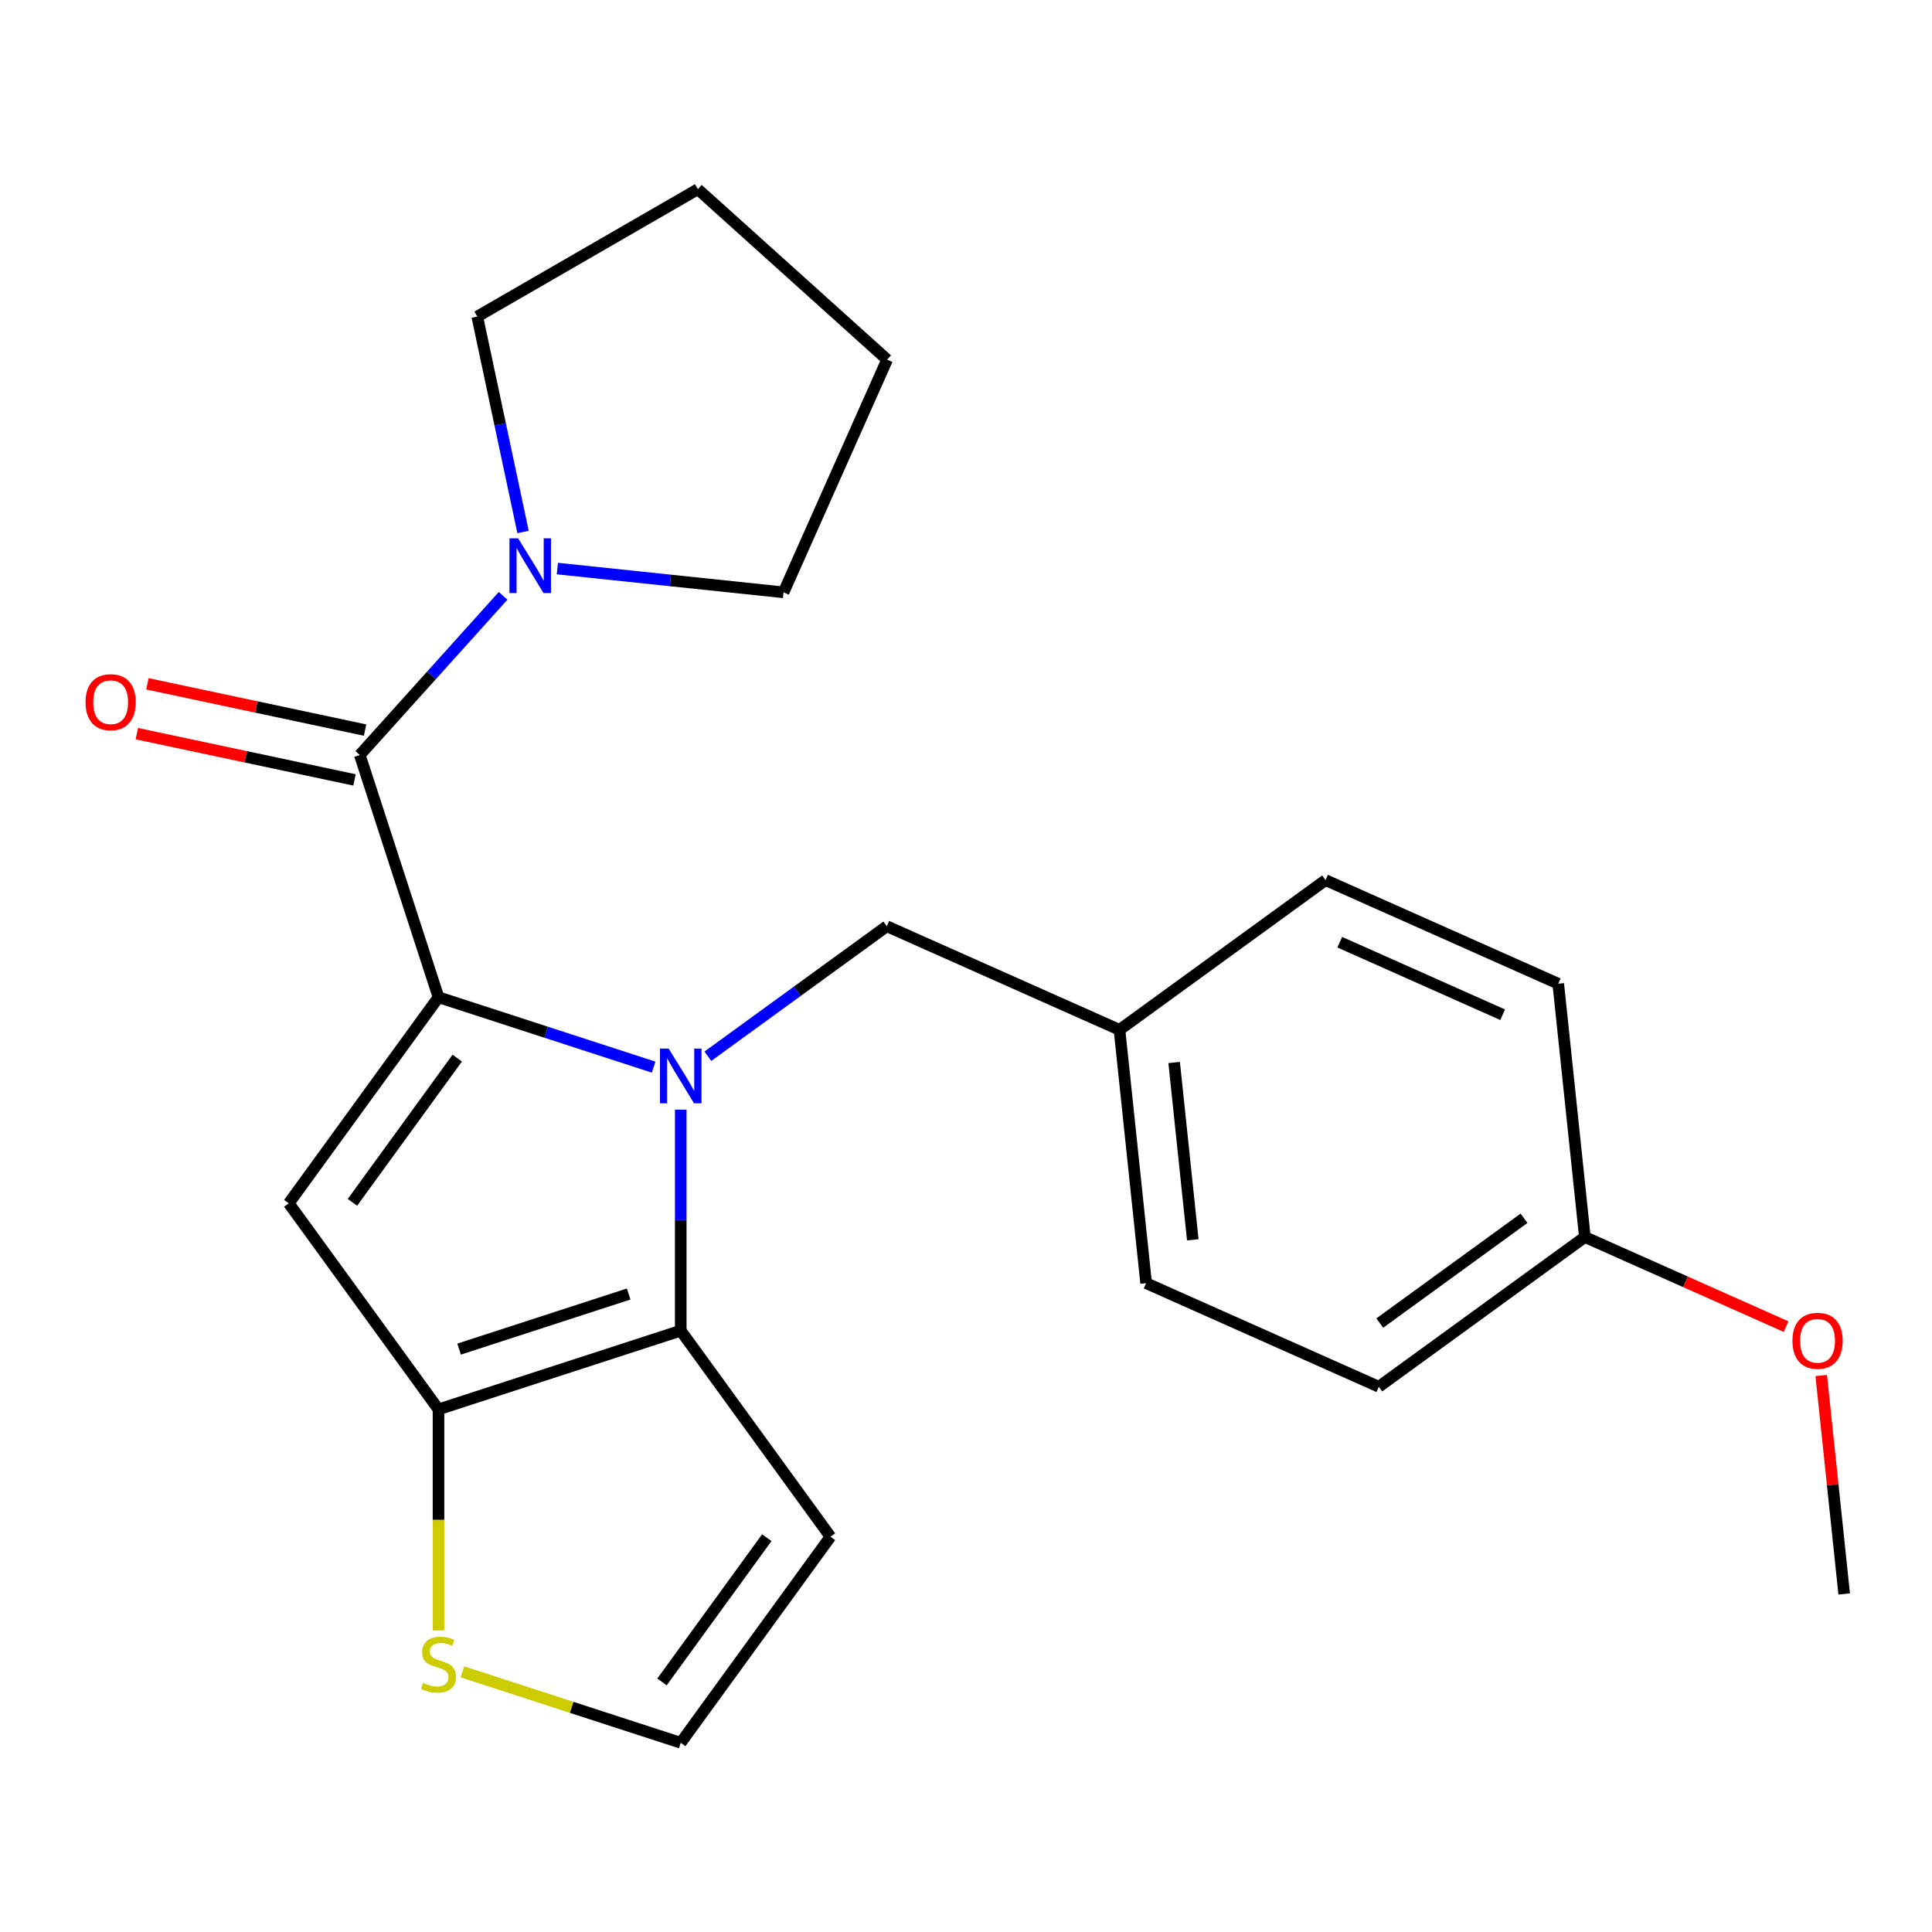 <?xml version='1.0' encoding='iso-8859-1'?>
<svg version='1.1' baseProfile='full'
              xmlns='http://www.w3.org/2000/svg'
                      xmlns:rdkit='http://www.rdkit.org/xml'
                      xmlns:xlink='http://www.w3.org/1999/xlink'
                  xml:space='preserve'
width='1000px' height='1000px' viewBox='0 0 1000 1000'>
<!-- END OF HEADER -->
<rect style='opacity:1.0;fill:#FFFFFF;stroke:none' width='1000' height='1000' x='0' y='0'> </rect>
<path class='bond-0' d='M 405.557,306.592 L 459.18,186.153' style='fill:none;fill-rule:evenodd;stroke:#000000;stroke-width:6px;stroke-linecap:butt;stroke-linejoin:miter;stroke-opacity:1' />
<path class='bond-1' d='M 405.557,306.592 L 347.018,300.439' style='fill:none;fill-rule:evenodd;stroke:#000000;stroke-width:6px;stroke-linecap:butt;stroke-linejoin:miter;stroke-opacity:1' />
<path class='bond-1' d='M 347.018,300.439 L 288.479,294.287' style='fill:none;fill-rule:evenodd;stroke:#0000FF;stroke-width:6px;stroke-linecap:butt;stroke-linejoin:miter;stroke-opacity:1' />
<path class='bond-2' d='M 186.227,390.785 L 223.317,349.593' style='fill:none;fill-rule:evenodd;stroke:#000000;stroke-width:6px;stroke-linecap:butt;stroke-linejoin:miter;stroke-opacity:1' />
<path class='bond-2' d='M 223.317,349.593 L 260.407,308.4' style='fill:none;fill-rule:evenodd;stroke:#0000FF;stroke-width:6px;stroke-linecap:butt;stroke-linejoin:miter;stroke-opacity:1' />
<path class='bond-3' d='M 188.968,377.89 L 132.638,365.916' style='fill:none;fill-rule:evenodd;stroke:#000000;stroke-width:6px;stroke-linecap:butt;stroke-linejoin:miter;stroke-opacity:1' />
<path class='bond-3' d='M 132.638,365.916 L 76.308,353.943' style='fill:none;fill-rule:evenodd;stroke:#FF0000;stroke-width:6px;stroke-linecap:butt;stroke-linejoin:miter;stroke-opacity:1' />
<path class='bond-3' d='M 183.486,403.681 L 127.156,391.708' style='fill:none;fill-rule:evenodd;stroke:#000000;stroke-width:6px;stroke-linecap:butt;stroke-linejoin:miter;stroke-opacity:1' />
<path class='bond-3' d='M 127.156,391.708 L 70.826,379.734' style='fill:none;fill-rule:evenodd;stroke:#FF0000;stroke-width:6px;stroke-linecap:butt;stroke-linejoin:miter;stroke-opacity:1' />
<path class='bond-4' d='M 186.227,390.785 L 226.966,516.17' style='fill:none;fill-rule:evenodd;stroke:#000000;stroke-width:6px;stroke-linecap:butt;stroke-linejoin:miter;stroke-opacity:1' />
<path class='bond-5' d='M 270.732,275.356 L 258.882,219.606' style='fill:none;fill-rule:evenodd;stroke:#0000FF;stroke-width:6px;stroke-linecap:butt;stroke-linejoin:miter;stroke-opacity:1' />
<path class='bond-5' d='M 258.882,219.606 L 247.032,163.856' style='fill:none;fill-rule:evenodd;stroke:#000000;stroke-width:6px;stroke-linecap:butt;stroke-linejoin:miter;stroke-opacity:1' />
<path class='bond-6' d='M 247.032,163.856 L 361.206,97.937' style='fill:none;fill-rule:evenodd;stroke:#000000;stroke-width:6px;stroke-linecap:butt;stroke-linejoin:miter;stroke-opacity:1' />
<path class='bond-7' d='M 352.351,574.365 L 352.351,631.556' style='fill:none;fill-rule:evenodd;stroke:#0000FF;stroke-width:6px;stroke-linecap:butt;stroke-linejoin:miter;stroke-opacity:1' />
<path class='bond-7' d='M 352.351,631.556 L 352.351,688.746' style='fill:none;fill-rule:evenodd;stroke:#000000;stroke-width:6px;stroke-linecap:butt;stroke-linejoin:miter;stroke-opacity:1' />
<path class='bond-8' d='M 338.315,552.349 L 282.641,534.259' style='fill:none;fill-rule:evenodd;stroke:#0000FF;stroke-width:6px;stroke-linecap:butt;stroke-linejoin:miter;stroke-opacity:1' />
<path class='bond-8' d='M 282.641,534.259 L 226.966,516.17' style='fill:none;fill-rule:evenodd;stroke:#000000;stroke-width:6px;stroke-linecap:butt;stroke-linejoin:miter;stroke-opacity:1' />
<path class='bond-9' d='M 366.387,546.712 L 412.698,513.065' style='fill:none;fill-rule:evenodd;stroke:#0000FF;stroke-width:6px;stroke-linecap:butt;stroke-linejoin:miter;stroke-opacity:1' />
<path class='bond-9' d='M 412.698,513.065 L 459.009,479.418' style='fill:none;fill-rule:evenodd;stroke:#000000;stroke-width:6px;stroke-linecap:butt;stroke-linejoin:miter;stroke-opacity:1' />
<path class='bond-10' d='M 149.475,622.828 L 226.966,729.486' style='fill:none;fill-rule:evenodd;stroke:#000000;stroke-width:6px;stroke-linecap:butt;stroke-linejoin:miter;stroke-opacity:1' />
<path class='bond-11' d='M 149.475,622.828 L 226.966,516.17' style='fill:none;fill-rule:evenodd;stroke:#000000;stroke-width:6px;stroke-linecap:butt;stroke-linejoin:miter;stroke-opacity:1' />
<path class='bond-11' d='M 182.43,622.328 L 236.674,547.667' style='fill:none;fill-rule:evenodd;stroke:#000000;stroke-width:6px;stroke-linecap:butt;stroke-linejoin:miter;stroke-opacity:1' />
<path class='bond-12' d='M 226.966,729.486 L 352.351,688.746' style='fill:none;fill-rule:evenodd;stroke:#000000;stroke-width:6px;stroke-linecap:butt;stroke-linejoin:miter;stroke-opacity:1' />
<path class='bond-12' d='M 237.626,698.298 L 325.395,669.78' style='fill:none;fill-rule:evenodd;stroke:#000000;stroke-width:6px;stroke-linecap:butt;stroke-linejoin:miter;stroke-opacity:1' />
<path class='bond-13' d='M 226.966,729.486 L 226.966,786.697' style='fill:none;fill-rule:evenodd;stroke:#000000;stroke-width:6px;stroke-linecap:butt;stroke-linejoin:miter;stroke-opacity:1' />
<path class='bond-13' d='M 226.966,786.697 L 226.966,843.907' style='fill:none;fill-rule:evenodd;stroke:#CCCC00;stroke-width:6px;stroke-linecap:butt;stroke-linejoin:miter;stroke-opacity:1' />
<path class='bond-14' d='M 352.351,688.746 L 429.842,795.405' style='fill:none;fill-rule:evenodd;stroke:#000000;stroke-width:6px;stroke-linecap:butt;stroke-linejoin:miter;stroke-opacity:1' />
<path class='bond-15' d='M 429.842,795.405 L 352.351,902.063' style='fill:none;fill-rule:evenodd;stroke:#000000;stroke-width:6px;stroke-linecap:butt;stroke-linejoin:miter;stroke-opacity:1' />
<path class='bond-15' d='M 396.887,795.905 L 342.643,870.566' style='fill:none;fill-rule:evenodd;stroke:#000000;stroke-width:6px;stroke-linecap:butt;stroke-linejoin:miter;stroke-opacity:1' />
<path class='bond-16' d='M 352.351,902.063 L 295.847,883.703' style='fill:none;fill-rule:evenodd;stroke:#000000;stroke-width:6px;stroke-linecap:butt;stroke-linejoin:miter;stroke-opacity:1' />
<path class='bond-16' d='M 295.847,883.703 L 239.342,865.344' style='fill:none;fill-rule:evenodd;stroke:#CCCC00;stroke-width:6px;stroke-linecap:butt;stroke-linejoin:miter;stroke-opacity:1' />
<path class='bond-17' d='M 820.326,640.286 L 713.668,717.778' style='fill:none;fill-rule:evenodd;stroke:#000000;stroke-width:6px;stroke-linecap:butt;stroke-linejoin:miter;stroke-opacity:1' />
<path class='bond-17' d='M 788.829,630.578 L 714.168,684.823' style='fill:none;fill-rule:evenodd;stroke:#000000;stroke-width:6px;stroke-linecap:butt;stroke-linejoin:miter;stroke-opacity:1' />
<path class='bond-18' d='M 820.326,640.286 L 806.545,509.172' style='fill:none;fill-rule:evenodd;stroke:#000000;stroke-width:6px;stroke-linecap:butt;stroke-linejoin:miter;stroke-opacity:1' />
<path class='bond-19' d='M 820.326,640.286 L 872.397,663.47' style='fill:none;fill-rule:evenodd;stroke:#000000;stroke-width:6px;stroke-linecap:butt;stroke-linejoin:miter;stroke-opacity:1' />
<path class='bond-19' d='M 872.397,663.47 L 924.469,686.654' style='fill:none;fill-rule:evenodd;stroke:#FF0000;stroke-width:6px;stroke-linecap:butt;stroke-linejoin:miter;stroke-opacity:1' />
<path class='bond-20' d='M 459.009,479.418 L 579.448,533.041' style='fill:none;fill-rule:evenodd;stroke:#000000;stroke-width:6px;stroke-linecap:butt;stroke-linejoin:miter;stroke-opacity:1' />
<path class='bond-21' d='M 713.668,717.778 L 593.229,664.155' style='fill:none;fill-rule:evenodd;stroke:#000000;stroke-width:6px;stroke-linecap:butt;stroke-linejoin:miter;stroke-opacity:1' />
<path class='bond-22' d='M 593.229,664.155 L 579.448,533.041' style='fill:none;fill-rule:evenodd;stroke:#000000;stroke-width:6px;stroke-linecap:butt;stroke-linejoin:miter;stroke-opacity:1' />
<path class='bond-22' d='M 617.384,641.732 L 607.738,549.952' style='fill:none;fill-rule:evenodd;stroke:#000000;stroke-width:6px;stroke-linecap:butt;stroke-linejoin:miter;stroke-opacity:1' />
<path class='bond-23' d='M 579.448,533.041 L 686.106,455.549' style='fill:none;fill-rule:evenodd;stroke:#000000;stroke-width:6px;stroke-linecap:butt;stroke-linejoin:miter;stroke-opacity:1' />
<path class='bond-24' d='M 686.106,455.549 L 806.545,509.172' style='fill:none;fill-rule:evenodd;stroke:#000000;stroke-width:6px;stroke-linecap:butt;stroke-linejoin:miter;stroke-opacity:1' />
<path class='bond-24' d='M 693.447,487.68 L 777.755,525.216' style='fill:none;fill-rule:evenodd;stroke:#000000;stroke-width:6px;stroke-linecap:butt;stroke-linejoin:miter;stroke-opacity:1' />
<path class='bond-25' d='M 942.663,711.965 L 948.604,768.495' style='fill:none;fill-rule:evenodd;stroke:#FF0000;stroke-width:6px;stroke-linecap:butt;stroke-linejoin:miter;stroke-opacity:1' />
<path class='bond-25' d='M 948.604,768.495 L 954.545,825.024' style='fill:none;fill-rule:evenodd;stroke:#000000;stroke-width:6px;stroke-linecap:butt;stroke-linejoin:miter;stroke-opacity:1' />
<path class='bond-26' d='M 459.18,186.153 L 361.206,97.937' style='fill:none;fill-rule:evenodd;stroke:#000000;stroke-width:6px;stroke-linecap:butt;stroke-linejoin:miter;stroke-opacity:1' />
<path  class='atom-2' d='M 268.183 278.652
L 277.463 293.652
Q 278.383 295.132, 279.863 297.812
Q 281.343 300.492, 281.423 300.652
L 281.423 278.652
L 285.183 278.652
L 285.183 306.972
L 281.303 306.972
L 271.343 290.572
Q 270.183 288.652, 268.943 286.452
Q 267.743 284.252, 267.383 283.572
L 267.383 306.972
L 263.703 306.972
L 263.703 278.652
L 268.183 278.652
' fill='#0000FF'/>
<path  class='atom-3' d='M 44.271 363.455
Q 44.271 356.655, 47.631 352.855
Q 50.991 349.055, 57.271 349.055
Q 63.551 349.055, 66.911 352.855
Q 70.271 356.655, 70.271 363.455
Q 70.271 370.335, 66.871 374.255
Q 63.471 378.135, 57.271 378.135
Q 51.031 378.135, 47.631 374.255
Q 44.271 370.375, 44.271 363.455
M 57.271 374.935
Q 61.591 374.935, 63.911 372.055
Q 66.271 369.135, 66.271 363.455
Q 66.271 357.895, 63.911 355.095
Q 61.591 352.255, 57.271 352.255
Q 52.951 352.255, 50.591 355.055
Q 48.271 357.855, 48.271 363.455
Q 48.271 369.175, 50.591 372.055
Q 52.951 374.935, 57.271 374.935
' fill='#FF0000'/>
<path  class='atom-5' d='M 346.091 542.749
L 355.371 557.749
Q 356.291 559.229, 357.771 561.909
Q 359.251 564.589, 359.331 564.749
L 359.331 542.749
L 363.091 542.749
L 363.091 571.069
L 359.211 571.069
L 349.251 554.669
Q 348.091 552.749, 346.851 550.549
Q 345.651 548.349, 345.291 547.669
L 345.291 571.069
L 341.611 571.069
L 341.611 542.749
L 346.091 542.749
' fill='#0000FF'/>
<path  class='atom-12' d='M 218.966 871.043
Q 219.286 871.163, 220.606 871.723
Q 221.926 872.283, 223.366 872.643
Q 224.846 872.963, 226.286 872.963
Q 228.966 872.963, 230.526 871.683
Q 232.086 870.363, 232.086 868.083
Q 232.086 866.523, 231.286 865.563
Q 230.526 864.603, 229.326 864.083
Q 228.126 863.563, 226.126 862.963
Q 223.606 862.203, 222.086 861.483
Q 220.606 860.763, 219.526 859.243
Q 218.486 857.723, 218.486 855.163
Q 218.486 851.603, 220.886 849.403
Q 223.326 847.203, 228.126 847.203
Q 231.406 847.203, 235.126 848.763
L 234.206 851.843
Q 230.806 850.443, 228.246 850.443
Q 225.486 850.443, 223.966 851.603
Q 222.446 852.723, 222.486 854.683
Q 222.486 856.203, 223.246 857.123
Q 224.046 858.043, 225.166 858.563
Q 226.326 859.083, 228.246 859.683
Q 230.806 860.483, 232.326 861.283
Q 233.846 862.083, 234.926 863.723
Q 236.046 865.323, 236.046 868.083
Q 236.046 872.003, 233.406 874.123
Q 230.806 876.203, 226.446 876.203
Q 223.926 876.203, 222.006 875.643
Q 220.126 875.123, 217.886 874.203
L 218.966 871.043
' fill='#CCCC00'/>
<path  class='atom-20' d='M 927.765 693.989
Q 927.765 687.189, 931.125 683.389
Q 934.485 679.589, 940.765 679.589
Q 947.045 679.589, 950.405 683.389
Q 953.765 687.189, 953.765 693.989
Q 953.765 700.869, 950.365 704.789
Q 946.965 708.669, 940.765 708.669
Q 934.525 708.669, 931.125 704.789
Q 927.765 700.909, 927.765 693.989
M 940.765 705.469
Q 945.085 705.469, 947.405 702.589
Q 949.765 699.669, 949.765 693.989
Q 949.765 688.429, 947.405 685.629
Q 945.085 682.789, 940.765 682.789
Q 936.445 682.789, 934.085 685.589
Q 931.765 688.389, 931.765 693.989
Q 931.765 699.709, 934.085 702.589
Q 936.445 705.469, 940.765 705.469
' fill='#FF0000'/>
</svg>
